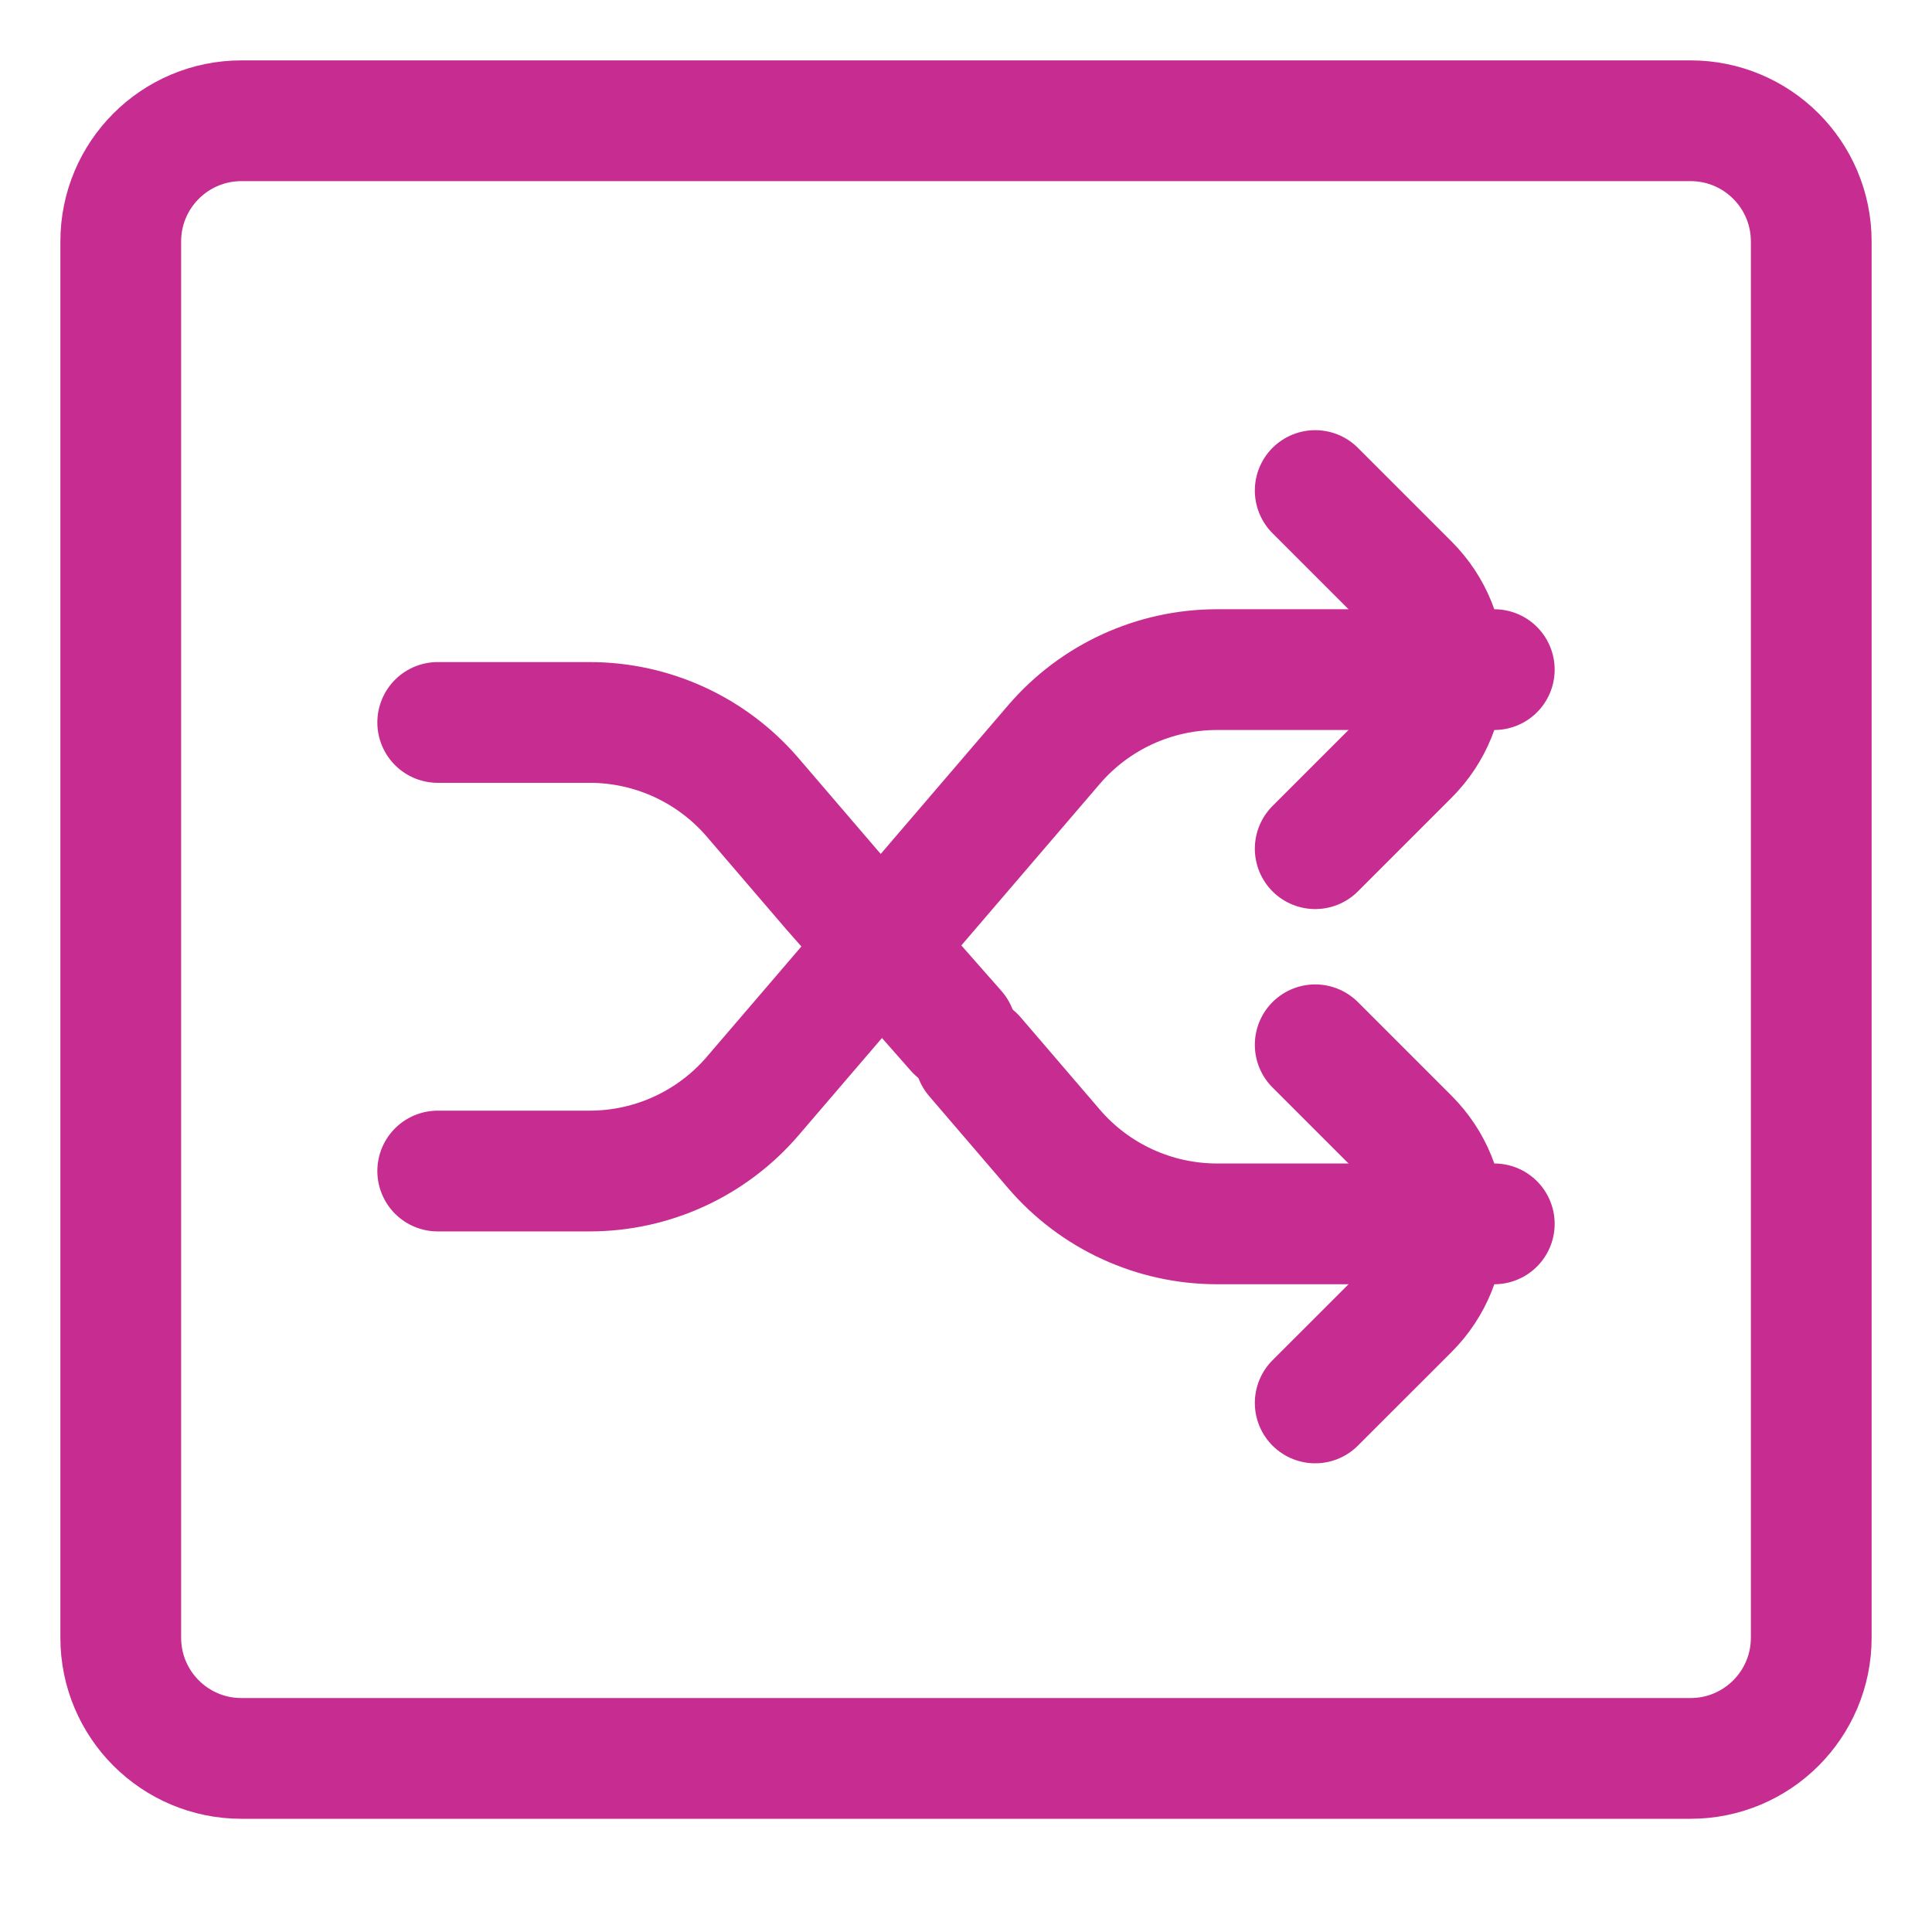 <svg width="32" height="32" viewBox="0 0 32 32" fill="none" xmlns="http://www.w3.org/2000/svg">
<path d="M28 2H4C2.895 2 2 2.895 2 4V27.125C2 28.23 2.895 29.125 4 29.125H28C29.105 29.125 30 28.23 30 27.125V4C30 2.895 29.105 2 28 2Z" stroke="#C72C91" stroke-width="2" stroke-linecap="round" stroke-linejoin="round"/>
<path d="M7.25 19.396H9.766C10.805 19.396 11.792 18.942 12.468 18.153L17.456 12.334C18.132 11.545 19.119 11.091 20.158 11.091H24.75" stroke="#C72C91" stroke-width="2" stroke-linecap="round" stroke-linejoin="round"/>
<path d="M16.148 17.503L17.456 19.028C18.132 19.817 19.119 20.271 20.158 20.271H24.75" stroke="#C72C91" stroke-width="2" stroke-linecap="round" stroke-linejoin="round"/>
<path d="M7.25 11.966H9.766C10.805 11.966 11.792 12.42 12.468 13.209L13.773 14.731L15.837 17.075" stroke="#C72C91" stroke-width="2" stroke-linecap="round" stroke-linejoin="round"/>
<path d="M21.784 14.057L23.336 12.505C24.117 11.724 24.117 10.458 23.336 9.677L21.784 8.125" stroke="#C72C91" stroke-width="2" stroke-linecap="round" stroke-linejoin="round"/>
<path d="M21.784 17.305L23.336 18.857C24.117 19.638 24.117 20.904 23.336 21.686L21.784 23.237" stroke="#C72C91" stroke-width="2" stroke-linecap="round" stroke-linejoin="round"/>
</svg>
